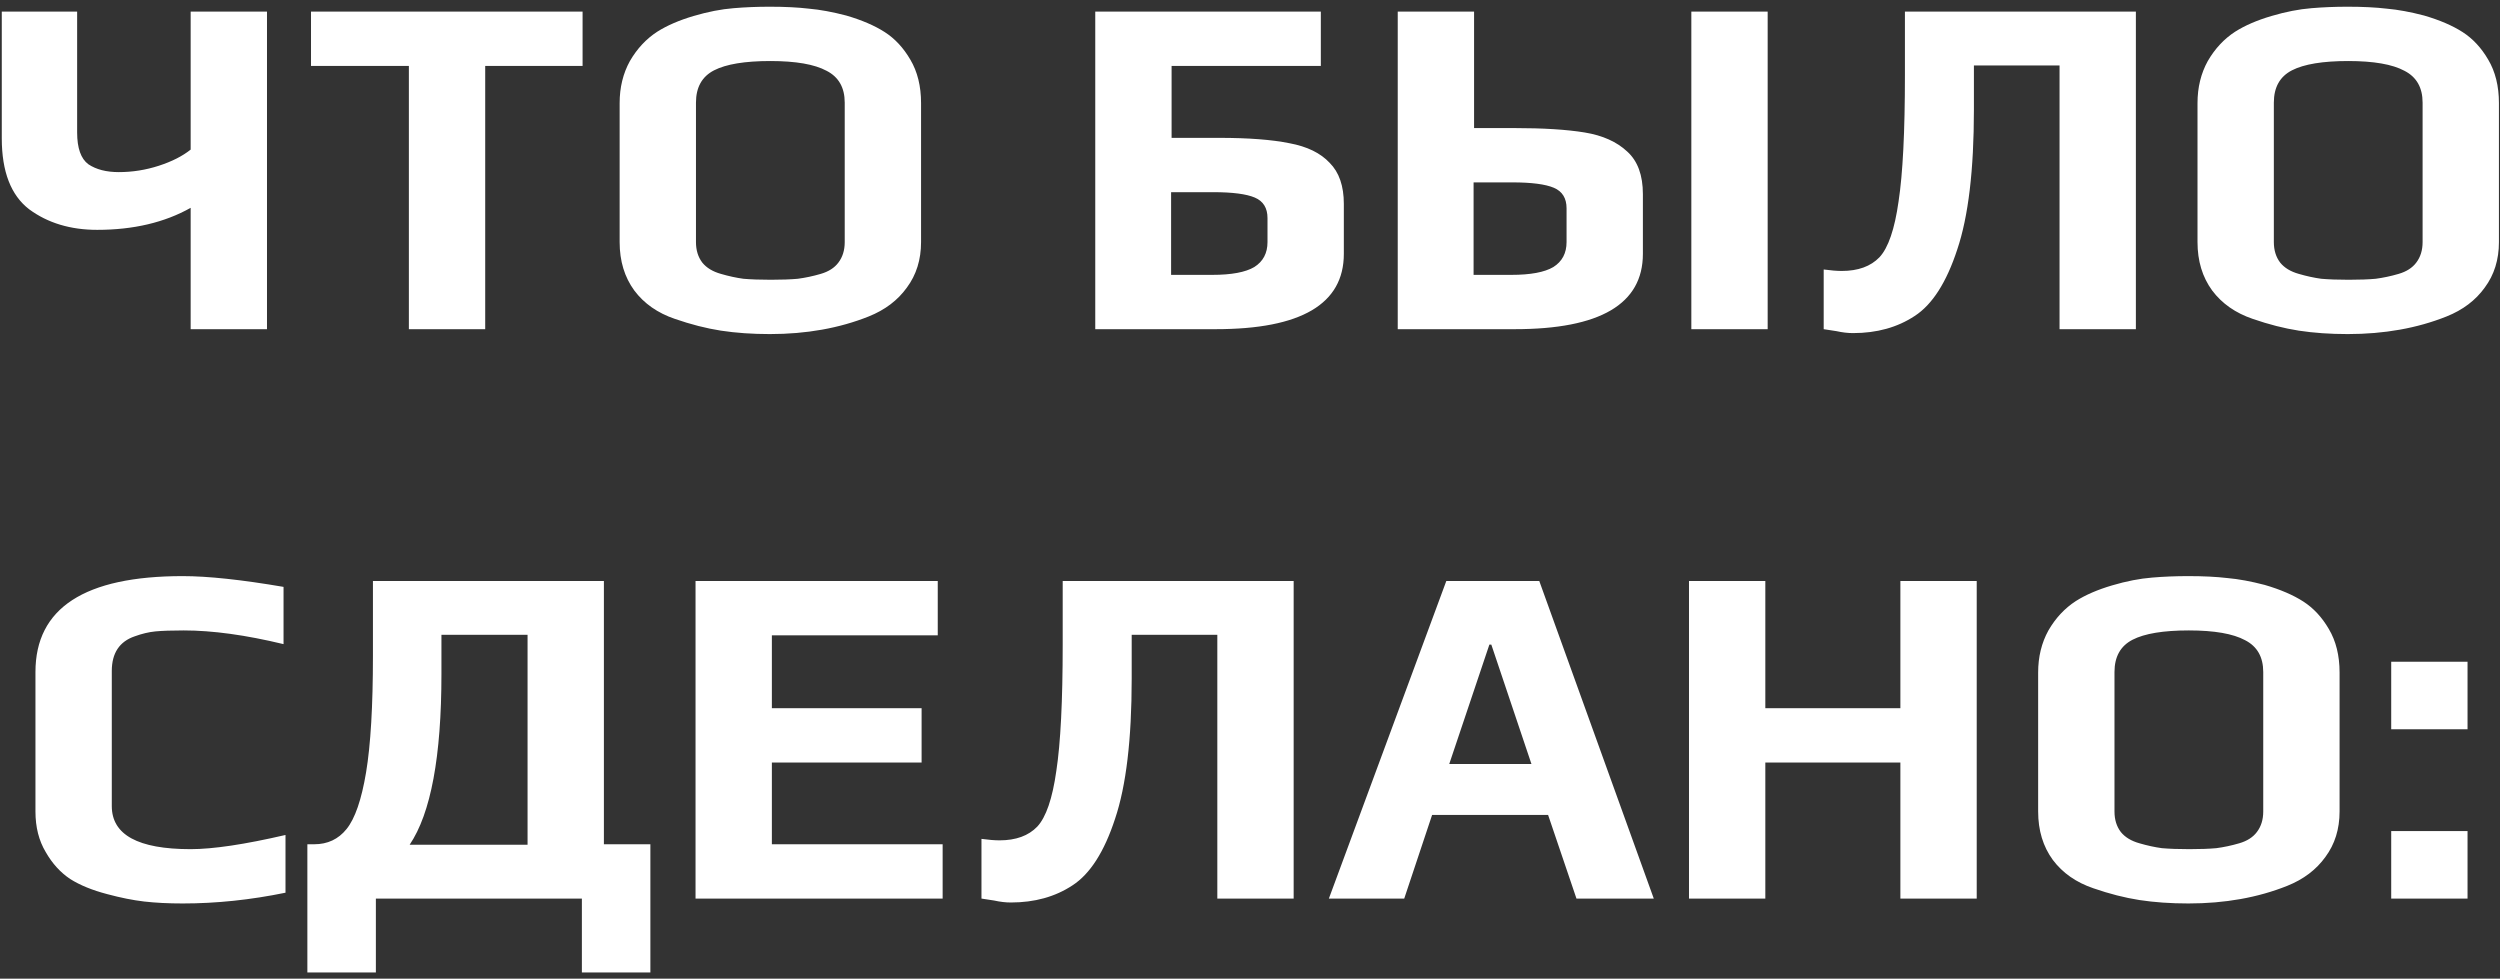<?xml version="1.0" encoding="UTF-8"?> <svg xmlns="http://www.w3.org/2000/svg" width="281" height="110" viewBox="0 0 281 110" fill="none"><rect x="0" y="0" width="281" height="110" fill="#333333" stroke="none"/> <path d="M21.43 23.36C18.497 25.01 14.995 25.835 10.925 25.835C7.918 25.835 5.37 25.065 3.28 23.525C1.227 21.948 0.2 19.29 0.2 15.55V1.305H8.67V14.89C8.67 16.65 9.092 17.842 9.935 18.465C10.815 19.052 11.952 19.345 13.345 19.345C14.885 19.345 16.388 19.107 17.855 18.63C19.322 18.153 20.513 17.548 21.43 16.815V1.305H30.01V37H21.43V23.36ZM45.957 7.41H34.957V1.305H65.482V7.41H54.537V37H45.957V7.41ZM86.532 37.55C84.552 37.55 82.719 37.422 81.032 37.165C79.382 36.908 77.659 36.468 75.862 35.845C73.919 35.185 72.397 34.122 71.297 32.655C70.197 31.152 69.647 29.337 69.647 27.21V11.59C69.647 9.83 70.032 8.253 70.802 6.86C71.609 5.467 72.635 4.367 73.882 3.56C74.982 2.863 76.339 2.277 77.952 1.8C79.565 1.323 81.069 1.03 82.462 0.92C83.745 0.81 85.102 0.755 86.532 0.755C88.219 0.755 89.685 0.828 90.932 0.975C92.179 1.085 93.572 1.342 95.112 1.745C96.872 2.258 98.32 2.882 99.457 3.615C100.594 4.348 101.547 5.375 102.317 6.695C103.124 8.052 103.527 9.683 103.527 11.59V27.21C103.527 29.19 102.995 30.895 101.932 32.325C100.905 33.755 99.475 34.837 97.642 35.57C94.342 36.89 90.639 37.55 86.532 37.55ZM86.642 31.445C87.852 31.445 88.86 31.408 89.667 31.335C90.51 31.225 91.372 31.042 92.252 30.785C93.132 30.528 93.792 30.107 94.232 29.52C94.709 28.897 94.947 28.127 94.947 27.21V11.535C94.947 9.848 94.269 8.657 92.912 7.96C91.555 7.227 89.447 6.86 86.587 6.86C83.727 6.86 81.619 7.208 80.262 7.905C78.905 8.602 78.227 9.812 78.227 11.535V27.21C78.227 28.127 78.465 28.897 78.942 29.52C79.419 30.107 80.115 30.528 81.032 30.785C81.912 31.042 82.755 31.225 83.562 31.335C84.405 31.408 85.432 31.445 86.642 31.445ZM123.107 1.305H148.462V7.41H131.687V15.495H137.022C140.322 15.495 142.962 15.697 144.942 16.1C146.922 16.467 148.426 17.2 149.452 18.3C150.516 19.363 151.047 20.903 151.047 22.92V28.53C151.047 34.177 146.244 37 136.637 37H123.107V1.305ZM136.252 30.895C138.416 30.895 139.992 30.602 140.982 30.015C141.972 29.392 142.467 28.457 142.467 27.21V24.515C142.467 23.378 141.991 22.608 141.037 22.205C140.084 21.802 138.526 21.6 136.362 21.6H131.632V30.895H136.252ZM157.106 1.305H165.686V14.395H170.196C173.46 14.395 176.1 14.56 178.116 14.89C180.133 15.22 181.728 15.935 182.901 17.035C184.075 18.098 184.661 19.693 184.661 21.82V28.53C184.661 34.177 179.858 37 170.251 37H157.106V1.305ZM190.106 1.305H198.686V37H190.106V1.305ZM169.866 30.895C172.03 30.895 173.606 30.602 174.596 30.015C175.586 29.392 176.081 28.457 176.081 27.21V23.415C176.081 22.278 175.605 21.508 174.651 21.105C173.698 20.702 172.14 20.5 169.976 20.5H165.631V30.895H169.866ZM208.283 37.44C207.696 37.44 207.073 37.367 206.413 37.22C205.753 37.11 205.276 37.037 204.983 37V30.29C205.79 30.4 206.468 30.455 207.018 30.455C208.851 30.455 210.263 29.942 211.253 28.915C212.243 27.852 212.958 25.762 213.398 22.645C213.875 19.528 214.113 14.798 214.113 8.455V1.305H240.073V37H231.493V7.355H221.868V12.305C221.868 19.088 221.245 24.332 219.998 28.035C218.788 31.738 217.193 34.232 215.213 35.515C213.27 36.798 210.96 37.44 208.283 37.44ZM263.885 37.55C261.905 37.55 260.072 37.422 258.385 37.165C256.735 36.908 255.012 36.468 253.215 35.845C251.272 35.185 249.75 34.122 248.65 32.655C247.55 31.152 247 29.337 247 27.21V11.59C247 9.83 247.385 8.253 248.155 6.86C248.962 5.467 249.989 4.367 251.235 3.56C252.335 2.863 253.692 2.277 255.305 1.8C256.919 1.323 258.422 1.03 259.815 0.92C261.099 0.81 262.455 0.755 263.885 0.755C265.572 0.755 267.039 0.828 268.285 0.975C269.532 1.085 270.925 1.342 272.465 1.745C274.225 2.258 275.674 2.882 276.81 3.615C277.947 4.348 278.9 5.375 279.67 6.695C280.477 8.052 280.88 9.683 280.88 11.59V27.21C280.88 29.19 280.349 30.895 279.285 32.325C278.259 33.755 276.829 34.837 274.995 35.57C271.695 36.89 267.992 37.55 263.885 37.55ZM263.995 31.445C265.205 31.445 266.214 31.408 267.02 31.335C267.864 31.225 268.725 31.042 269.605 30.785C270.485 30.528 271.145 30.107 271.585 29.52C272.062 28.897 272.3 28.127 272.3 27.21V11.535C272.3 9.848 271.622 8.657 270.265 7.96C268.909 7.227 266.8 6.86 263.94 6.86C261.08 6.86 258.972 7.208 257.615 7.905C256.259 8.602 255.58 9.812 255.58 11.535V27.21C255.58 28.127 255.819 28.897 256.295 29.52C256.772 30.107 257.469 30.528 258.385 30.785C259.265 31.042 260.109 31.225 260.915 31.335C261.759 31.408 262.785 31.445 263.995 31.445ZM20.54 101.55C18.927 101.55 17.479 101.477 16.195 101.33C14.949 101.183 13.574 100.908 12.07 100.505C10.384 100.065 8.99 99.497 7.89 98.8C6.79 98.067 5.874 97.058 5.14 95.775C4.37 94.492 3.985 92.97 3.985 91.21V75.535C3.985 68.348 9.504 64.755 20.54 64.755C23.364 64.755 27.14 65.158 31.87 65.965V72.4C27.617 71.373 23.877 70.86 20.65 70.86C19.294 70.86 18.23 70.897 17.46 70.97C16.727 71.043 15.957 71.227 15.15 71.52C13.427 72.107 12.565 73.408 12.565 75.425V90.605C12.565 93.832 15.517 95.445 21.42 95.445C23.95 95.445 27.507 94.913 32.09 93.85V100.34C28.167 101.147 24.317 101.55 20.54 101.55ZM34.548 94.895H35.318C36.821 94.895 38.031 94.327 38.948 93.19C39.901 92.017 40.634 89.89 41.148 86.81C41.661 83.73 41.918 79.367 41.918 73.72V65.305H67.878V94.895H73.103V109.305H65.403V101H42.248V109.305H34.548V94.895ZM59.298 94.95V71.355H49.618V75.755C49.618 85.032 48.426 91.43 46.043 94.95H59.298ZM78.178 65.305H105.403V71.41H86.758V79.605H103.588V85.71H86.758V94.895H105.953V101H78.178V65.305ZM113.617 101.44C113.031 101.44 112.407 101.367 111.747 101.22C111.087 101.11 110.611 101.037 110.317 101V94.29C111.124 94.4 111.802 94.455 112.352 94.455C114.186 94.455 115.597 93.942 116.587 92.915C117.577 91.852 118.292 89.762 118.732 86.645C119.209 83.528 119.447 78.798 119.447 72.455V65.305H145.407V101H136.827V71.355H127.202V76.305C127.202 83.088 126.579 88.332 125.332 92.035C124.122 95.738 122.527 98.232 120.547 99.515C118.604 100.798 116.294 101.44 113.617 101.44ZM162.565 65.305H173.015L185.885 101H177.195L174.005 91.595H160.97L157.835 101H149.365L162.565 65.305ZM172.135 85.875L167.625 72.455H167.405L162.895 85.875H172.135ZM189.843 65.305H198.423V79.605H213.603V65.305H222.183V101H213.603V85.71H198.423V101H189.843V65.305ZM245.973 101.55C243.993 101.55 242.159 101.422 240.473 101.165C238.823 100.908 237.099 100.468 235.303 99.845C233.359 99.185 231.838 98.122 230.738 96.655C229.638 95.152 229.088 93.337 229.088 91.21V75.59C229.088 73.83 229.473 72.253 230.243 70.86C231.049 69.467 232.076 68.367 233.323 67.56C234.423 66.863 235.779 66.277 237.393 65.8C239.006 65.323 240.509 65.03 241.903 64.92C243.186 64.81 244.543 64.755 245.973 64.755C247.659 64.755 249.126 64.828 250.373 64.975C251.619 65.085 253.013 65.342 254.553 65.745C256.313 66.258 257.761 66.882 258.898 67.615C260.034 68.348 260.988 69.375 261.758 70.695C262.564 72.052 262.968 73.683 262.968 75.59V91.21C262.968 93.19 262.436 94.895 261.373 96.325C260.346 97.755 258.916 98.837 257.083 99.57C253.783 100.89 250.079 101.55 245.973 101.55ZM246.083 95.445C247.293 95.445 248.301 95.408 249.108 95.335C249.951 95.225 250.813 95.042 251.693 94.785C252.573 94.528 253.233 94.107 253.673 93.52C254.149 92.897 254.388 92.127 254.388 91.21V75.535C254.388 73.848 253.709 72.657 252.353 71.96C250.996 71.227 248.888 70.86 246.028 70.86C243.168 70.86 241.059 71.208 239.703 71.905C238.346 72.602 237.668 73.812 237.668 75.535V91.21C237.668 92.127 237.906 92.897 238.383 93.52C238.859 94.107 239.556 94.528 240.473 94.785C241.353 95.042 242.196 95.225 243.003 95.335C243.846 95.408 244.873 95.445 246.083 95.445ZM268.772 74.38H277.352V81.97H268.772V74.38ZM268.772 93.41H277.352V101H268.772V93.41Z" fill="white"></path> </svg> 